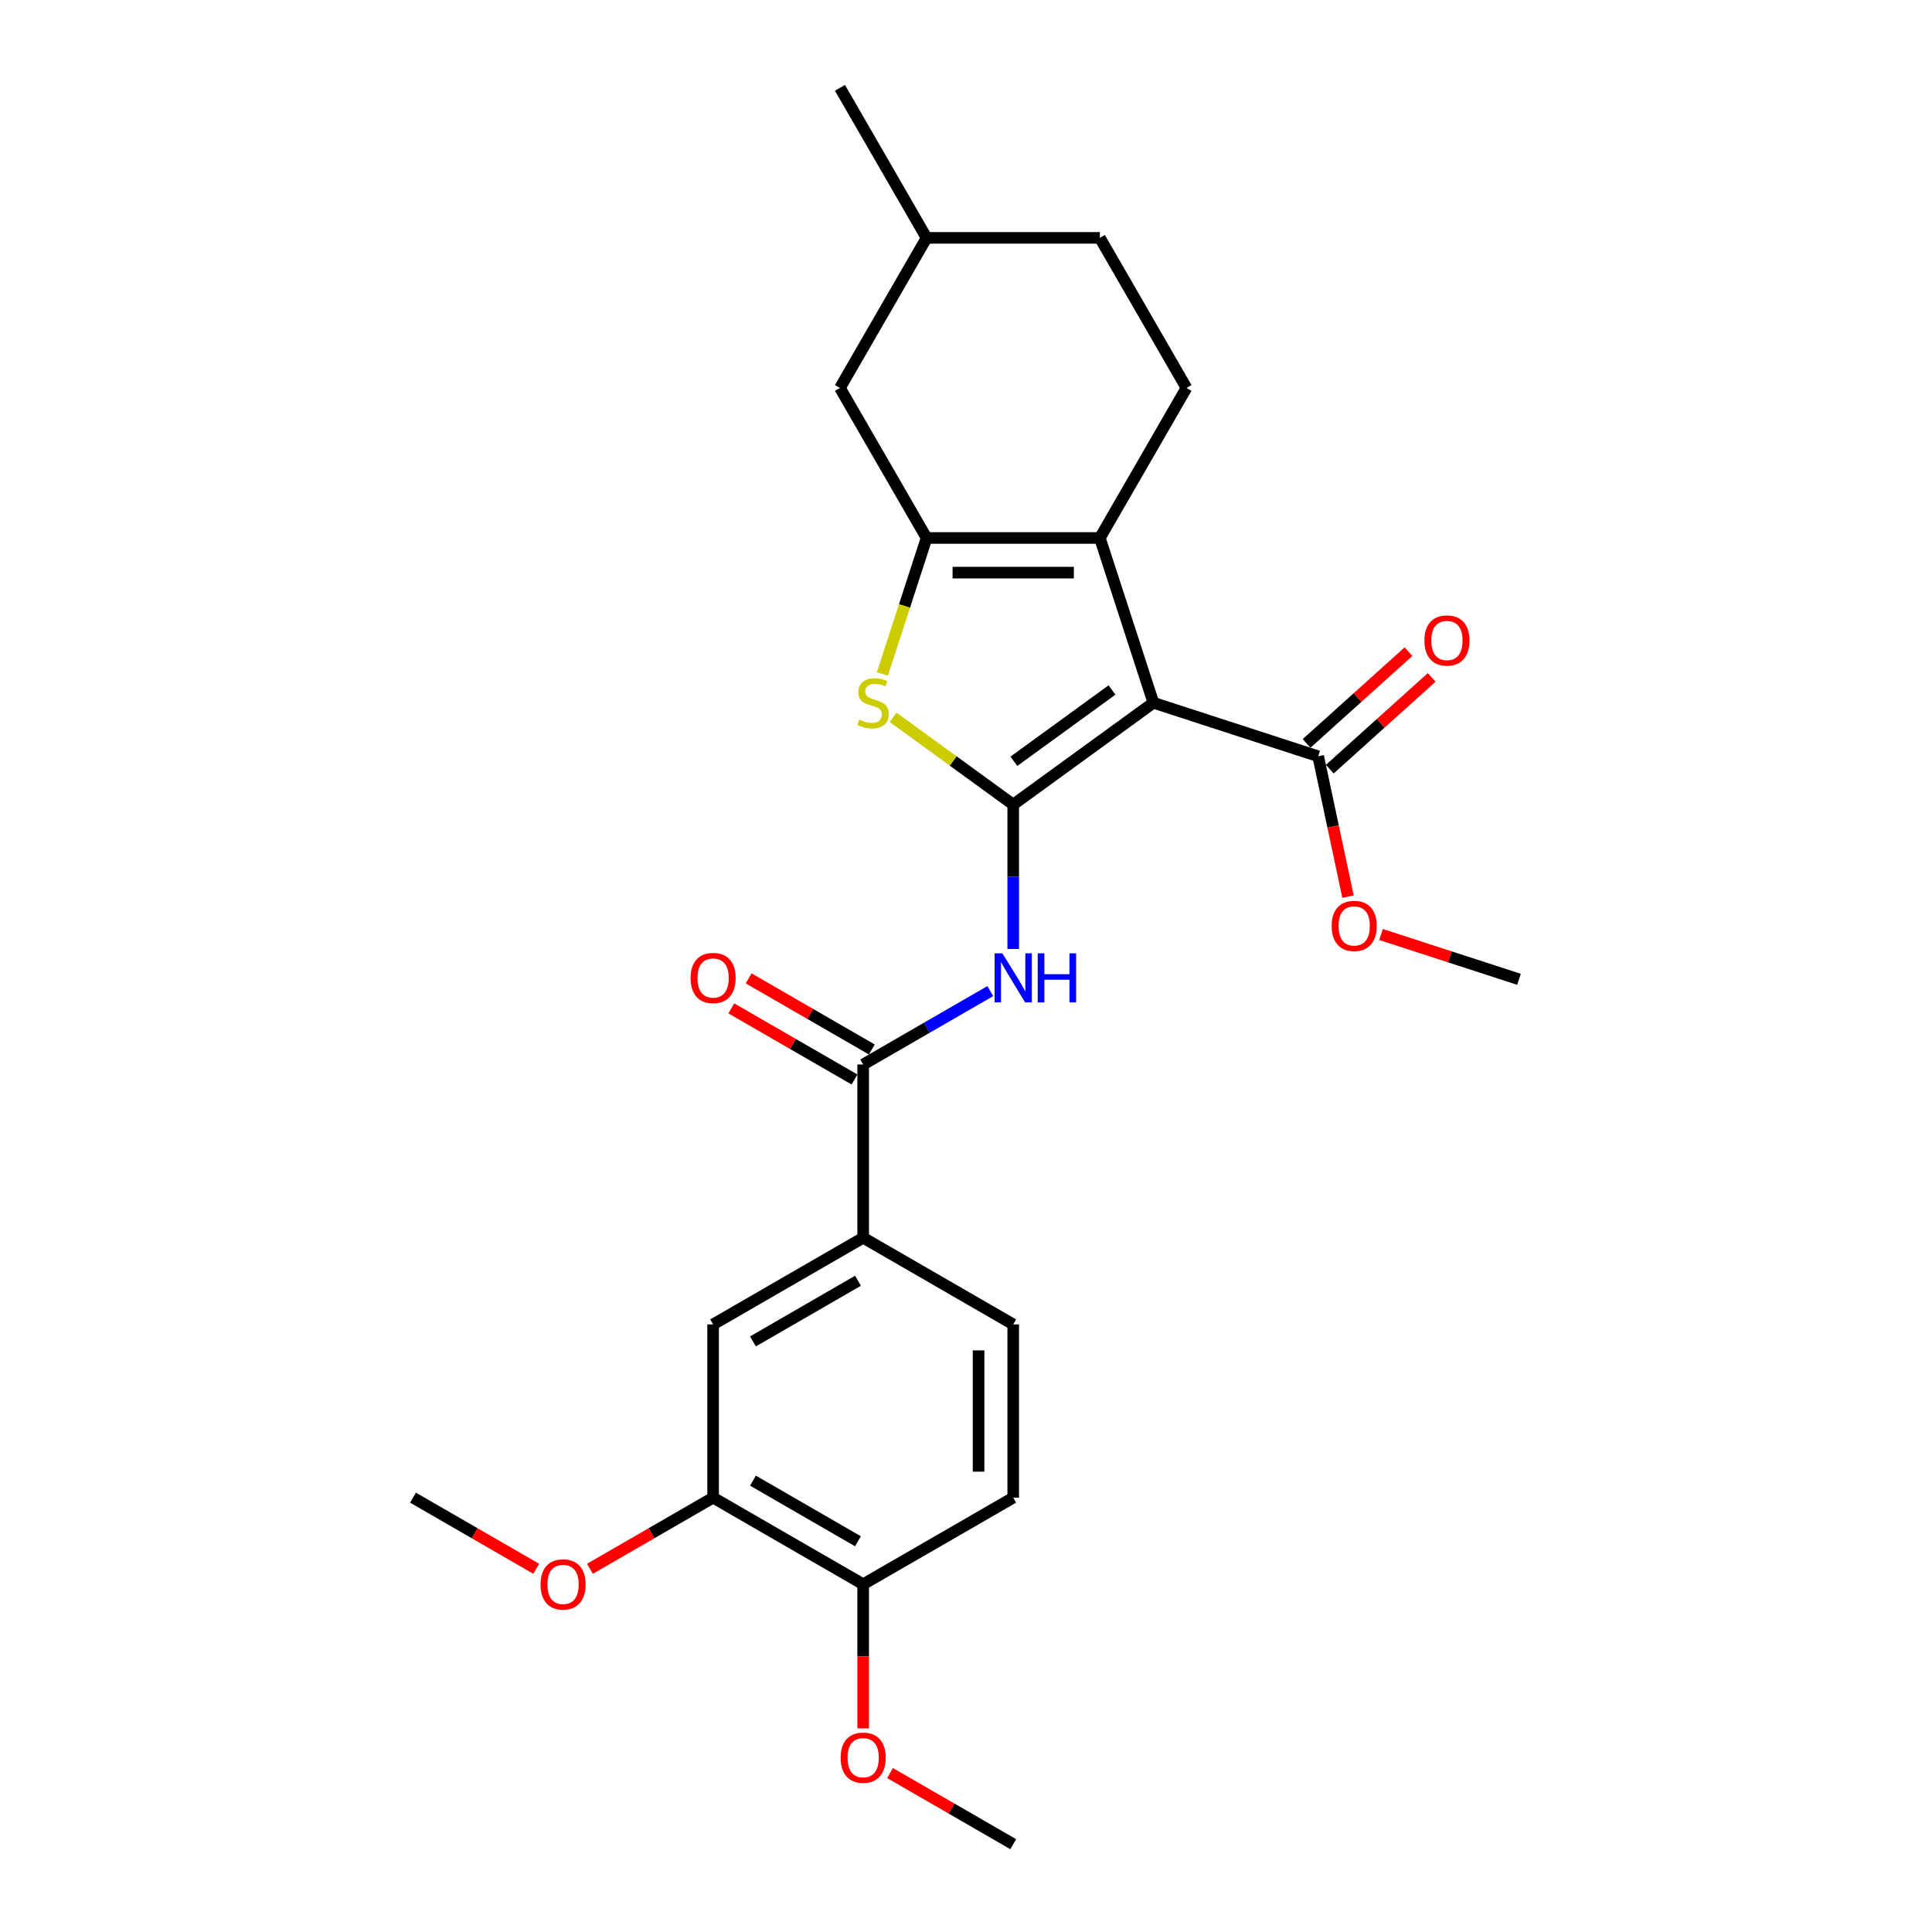 <?xml version='1.0' encoding='iso-8859-1'?>
<svg version='1.1' baseProfile='full'
              xmlns='http://www.w3.org/2000/svg'
                      xmlns:rdkit='http://www.rdkit.org/xml'
                      xmlns:xlink='http://www.w3.org/1999/xlink'
                  xml:space='preserve'
width='1000px' height='1000px' viewBox='0 0 1000 1000'>
<!-- END OF HEADER -->
<rect style='opacity:1.0;fill:#FFFFFF;stroke:none' width='1000' height='1000' x='0' y='0'> </rect>
<path class='bond-0' d='M 524.441,416.458 L 596.994,363.745' style='fill:none;fill-rule:evenodd;stroke:#000000;stroke-width:6px;stroke-linecap:butt;stroke-linejoin:miter;stroke-opacity:1' />
<path class='bond-0' d='M 524.781,394.041 L 575.569,357.141' style='fill:none;fill-rule:evenodd;stroke:#000000;stroke-width:6px;stroke-linecap:butt;stroke-linejoin:miter;stroke-opacity:1' />
<path class='bond-3' d='M 524.441,416.458 L 493.357,393.874' style='fill:none;fill-rule:evenodd;stroke:#000000;stroke-width:6px;stroke-linecap:butt;stroke-linejoin:miter;stroke-opacity:1' />
<path class='bond-3' d='M 493.357,393.874 L 462.272,371.29' style='fill:none;fill-rule:evenodd;stroke:#CCCC00;stroke-width:6px;stroke-linecap:butt;stroke-linejoin:miter;stroke-opacity:1' />
<path class='bond-4' d='M 524.441,416.458 L 524.441,453.828' style='fill:none;fill-rule:evenodd;stroke:#000000;stroke-width:6px;stroke-linecap:butt;stroke-linejoin:miter;stroke-opacity:1' />
<path class='bond-4' d='M 524.441,453.828 L 524.441,491.199' style='fill:none;fill-rule:evenodd;stroke:#0000FF;stroke-width:6px;stroke-linecap:butt;stroke-linejoin:miter;stroke-opacity:1' />
<path class='bond-1' d='M 596.994,363.745 L 569.281,278.453' style='fill:none;fill-rule:evenodd;stroke:#000000;stroke-width:6px;stroke-linecap:butt;stroke-linejoin:miter;stroke-opacity:1' />
<path class='bond-6' d='M 596.994,363.745 L 682.286,391.458' style='fill:none;fill-rule:evenodd;stroke:#000000;stroke-width:6px;stroke-linecap:butt;stroke-linejoin:miter;stroke-opacity:1' />
<path class='bond-8' d='M 569.281,278.453 L 614.122,200.787' style='fill:none;fill-rule:evenodd;stroke:#000000;stroke-width:6px;stroke-linecap:butt;stroke-linejoin:miter;stroke-opacity:1' />
<path class='bond-26' d='M 569.281,278.453 L 479.6,278.453' style='fill:none;fill-rule:evenodd;stroke:#000000;stroke-width:6px;stroke-linecap:butt;stroke-linejoin:miter;stroke-opacity:1' />
<path class='bond-26' d='M 555.829,296.389 L 493.052,296.389' style='fill:none;fill-rule:evenodd;stroke:#000000;stroke-width:6px;stroke-linecap:butt;stroke-linejoin:miter;stroke-opacity:1' />
<path class='bond-2' d='M 479.6,278.453 L 468.165,313.647' style='fill:none;fill-rule:evenodd;stroke:#000000;stroke-width:6px;stroke-linecap:butt;stroke-linejoin:miter;stroke-opacity:1' />
<path class='bond-2' d='M 468.165,313.647 L 456.73,348.84' style='fill:none;fill-rule:evenodd;stroke:#CCCC00;stroke-width:6px;stroke-linecap:butt;stroke-linejoin:miter;stroke-opacity:1' />
<path class='bond-11' d='M 479.6,278.453 L 434.76,200.787' style='fill:none;fill-rule:evenodd;stroke:#000000;stroke-width:6px;stroke-linecap:butt;stroke-linejoin:miter;stroke-opacity:1' />
<path class='bond-5' d='M 512.567,512.995 L 479.671,531.987' style='fill:none;fill-rule:evenodd;stroke:#0000FF;stroke-width:6px;stroke-linecap:butt;stroke-linejoin:miter;stroke-opacity:1' />
<path class='bond-5' d='M 479.671,531.987 L 446.775,550.98' style='fill:none;fill-rule:evenodd;stroke:#000000;stroke-width:6px;stroke-linecap:butt;stroke-linejoin:miter;stroke-opacity:1' />
<path class='bond-7' d='M 446.775,550.98 L 446.775,640.661' style='fill:none;fill-rule:evenodd;stroke:#000000;stroke-width:6px;stroke-linecap:butt;stroke-linejoin:miter;stroke-opacity:1' />
<path class='bond-12' d='M 451.259,543.213 L 419.376,524.806' style='fill:none;fill-rule:evenodd;stroke:#000000;stroke-width:6px;stroke-linecap:butt;stroke-linejoin:miter;stroke-opacity:1' />
<path class='bond-12' d='M 419.376,524.806 L 387.493,506.398' style='fill:none;fill-rule:evenodd;stroke:#FF0000;stroke-width:6px;stroke-linecap:butt;stroke-linejoin:miter;stroke-opacity:1' />
<path class='bond-12' d='M 442.291,558.747 L 410.408,540.339' style='fill:none;fill-rule:evenodd;stroke:#000000;stroke-width:6px;stroke-linecap:butt;stroke-linejoin:miter;stroke-opacity:1' />
<path class='bond-12' d='M 410.408,540.339 L 378.525,521.932' style='fill:none;fill-rule:evenodd;stroke:#FF0000;stroke-width:6px;stroke-linecap:butt;stroke-linejoin:miter;stroke-opacity:1' />
<path class='bond-14' d='M 688.287,398.123 L 714.66,374.376' style='fill:none;fill-rule:evenodd;stroke:#000000;stroke-width:6px;stroke-linecap:butt;stroke-linejoin:miter;stroke-opacity:1' />
<path class='bond-14' d='M 714.66,374.376 L 741.033,350.63' style='fill:none;fill-rule:evenodd;stroke:#FF0000;stroke-width:6px;stroke-linecap:butt;stroke-linejoin:miter;stroke-opacity:1' />
<path class='bond-14' d='M 676.285,384.793 L 702.658,361.047' style='fill:none;fill-rule:evenodd;stroke:#000000;stroke-width:6px;stroke-linecap:butt;stroke-linejoin:miter;stroke-opacity:1' />
<path class='bond-14' d='M 702.658,361.047 L 729.031,337.301' style='fill:none;fill-rule:evenodd;stroke:#FF0000;stroke-width:6px;stroke-linecap:butt;stroke-linejoin:miter;stroke-opacity:1' />
<path class='bond-17' d='M 682.286,391.458 L 690.006,427.777' style='fill:none;fill-rule:evenodd;stroke:#000000;stroke-width:6px;stroke-linecap:butt;stroke-linejoin:miter;stroke-opacity:1' />
<path class='bond-17' d='M 690.006,427.777 L 697.726,464.095' style='fill:none;fill-rule:evenodd;stroke:#FF0000;stroke-width:6px;stroke-linecap:butt;stroke-linejoin:miter;stroke-opacity:1' />
<path class='bond-9' d='M 446.775,640.661 L 369.108,685.502' style='fill:none;fill-rule:evenodd;stroke:#000000;stroke-width:6px;stroke-linecap:butt;stroke-linejoin:miter;stroke-opacity:1' />
<path class='bond-9' d='M 444.093,662.921 L 389.726,694.309' style='fill:none;fill-rule:evenodd;stroke:#000000;stroke-width:6px;stroke-linecap:butt;stroke-linejoin:miter;stroke-opacity:1' />
<path class='bond-15' d='M 446.775,640.661 L 524.441,685.502' style='fill:none;fill-rule:evenodd;stroke:#000000;stroke-width:6px;stroke-linecap:butt;stroke-linejoin:miter;stroke-opacity:1' />
<path class='bond-18' d='M 614.122,200.787 L 569.281,123.121' style='fill:none;fill-rule:evenodd;stroke:#000000;stroke-width:6px;stroke-linecap:butt;stroke-linejoin:miter;stroke-opacity:1' />
<path class='bond-10' d='M 369.108,685.502 L 369.108,775.183' style='fill:none;fill-rule:evenodd;stroke:#000000;stroke-width:6px;stroke-linecap:butt;stroke-linejoin:miter;stroke-opacity:1' />
<path class='bond-19' d='M 369.108,775.183 L 337.226,793.591' style='fill:none;fill-rule:evenodd;stroke:#000000;stroke-width:6px;stroke-linecap:butt;stroke-linejoin:miter;stroke-opacity:1' />
<path class='bond-19' d='M 337.226,793.591 L 305.343,811.998' style='fill:none;fill-rule:evenodd;stroke:#FF0000;stroke-width:6px;stroke-linecap:butt;stroke-linejoin:miter;stroke-opacity:1' />
<path class='bond-28' d='M 369.108,775.183 L 446.775,820.024' style='fill:none;fill-rule:evenodd;stroke:#000000;stroke-width:6px;stroke-linecap:butt;stroke-linejoin:miter;stroke-opacity:1' />
<path class='bond-28' d='M 389.726,766.376 L 444.093,797.764' style='fill:none;fill-rule:evenodd;stroke:#000000;stroke-width:6px;stroke-linecap:butt;stroke-linejoin:miter;stroke-opacity:1' />
<path class='bond-20' d='M 434.76,200.787 L 479.6,123.121' style='fill:none;fill-rule:evenodd;stroke:#000000;stroke-width:6px;stroke-linecap:butt;stroke-linejoin:miter;stroke-opacity:1' />
<path class='bond-13' d='M 446.775,820.024 L 524.441,775.183' style='fill:none;fill-rule:evenodd;stroke:#000000;stroke-width:6px;stroke-linecap:butt;stroke-linejoin:miter;stroke-opacity:1' />
<path class='bond-21' d='M 446.775,820.024 L 446.775,857.322' style='fill:none;fill-rule:evenodd;stroke:#000000;stroke-width:6px;stroke-linecap:butt;stroke-linejoin:miter;stroke-opacity:1' />
<path class='bond-21' d='M 446.775,857.322 L 446.775,894.62' style='fill:none;fill-rule:evenodd;stroke:#FF0000;stroke-width:6px;stroke-linecap:butt;stroke-linejoin:miter;stroke-opacity:1' />
<path class='bond-16' d='M 524.441,685.502 L 524.441,775.183' style='fill:none;fill-rule:evenodd;stroke:#000000;stroke-width:6px;stroke-linecap:butt;stroke-linejoin:miter;stroke-opacity:1' />
<path class='bond-16' d='M 506.505,698.954 L 506.505,761.731' style='fill:none;fill-rule:evenodd;stroke:#000000;stroke-width:6px;stroke-linecap:butt;stroke-linejoin:miter;stroke-opacity:1' />
<path class='bond-22' d='M 714.833,483.696 L 750.528,495.294' style='fill:none;fill-rule:evenodd;stroke:#FF0000;stroke-width:6px;stroke-linecap:butt;stroke-linejoin:miter;stroke-opacity:1' />
<path class='bond-22' d='M 750.528,495.294 L 786.224,506.892' style='fill:none;fill-rule:evenodd;stroke:#000000;stroke-width:6px;stroke-linecap:butt;stroke-linejoin:miter;stroke-opacity:1' />
<path class='bond-27' d='M 569.281,123.121 L 479.6,123.121' style='fill:none;fill-rule:evenodd;stroke:#000000;stroke-width:6px;stroke-linecap:butt;stroke-linejoin:miter;stroke-opacity:1' />
<path class='bond-23' d='M 277.542,811.998 L 245.659,793.591' style='fill:none;fill-rule:evenodd;stroke:#FF0000;stroke-width:6px;stroke-linecap:butt;stroke-linejoin:miter;stroke-opacity:1' />
<path class='bond-23' d='M 245.659,793.591 L 213.776,775.183' style='fill:none;fill-rule:evenodd;stroke:#000000;stroke-width:6px;stroke-linecap:butt;stroke-linejoin:miter;stroke-opacity:1' />
<path class='bond-25' d='M 479.6,123.121 L 434.76,45.455' style='fill:none;fill-rule:evenodd;stroke:#000000;stroke-width:6px;stroke-linecap:butt;stroke-linejoin:miter;stroke-opacity:1' />
<path class='bond-24' d='M 460.675,917.73 L 492.558,936.138' style='fill:none;fill-rule:evenodd;stroke:#FF0000;stroke-width:6px;stroke-linecap:butt;stroke-linejoin:miter;stroke-opacity:1' />
<path class='bond-24' d='M 492.558,936.138 L 524.441,954.545' style='fill:none;fill-rule:evenodd;stroke:#000000;stroke-width:6px;stroke-linecap:butt;stroke-linejoin:miter;stroke-opacity:1' />
<path  class='atom-4' d='M 444.713 372.462
Q 445 372.57, 446.183 373.072
Q 447.367 373.574, 448.659 373.897
Q 449.986 374.184, 451.277 374.184
Q 453.681 374.184, 455.08 373.036
Q 456.479 371.852, 456.479 369.807
Q 456.479 368.408, 455.761 367.547
Q 455.08 366.687, 454.004 366.22
Q 452.928 365.754, 451.134 365.216
Q 448.874 364.534, 447.511 363.888
Q 446.183 363.243, 445.215 361.88
Q 444.282 360.516, 444.282 358.221
Q 444.282 355.028, 446.435 353.055
Q 448.623 351.082, 452.928 351.082
Q 455.869 351.082, 459.205 352.481
L 458.38 355.243
Q 455.331 353.988, 453.035 353.988
Q 450.56 353.988, 449.197 355.028
Q 447.834 356.032, 447.869 357.79
Q 447.869 359.153, 448.551 359.978
Q 449.269 360.803, 450.273 361.27
Q 451.313 361.736, 453.035 362.274
Q 455.331 362.992, 456.694 363.709
Q 458.057 364.427, 459.026 365.897
Q 460.03 367.332, 460.03 369.807
Q 460.03 373.323, 457.663 375.224
Q 455.331 377.09, 451.421 377.09
Q 449.161 377.09, 447.439 376.587
Q 445.753 376.121, 443.744 375.296
L 444.713 372.462
' fill='#CCCC00'/>
<path  class='atom-5' d='M 518.827 493.441
L 527.149 506.893
Q 527.974 508.22, 529.302 510.624
Q 530.629 513.027, 530.701 513.17
L 530.701 493.441
L 534.073 493.441
L 534.073 518.838
L 530.593 518.838
L 521.661 504.131
Q 520.62 502.409, 519.508 500.436
Q 518.432 498.463, 518.109 497.853
L 518.109 518.838
L 514.809 518.838
L 514.809 493.441
L 518.827 493.441
' fill='#0000FF'/>
<path  class='atom-5' d='M 537.122 493.441
L 540.565 493.441
L 540.565 504.238
L 553.551 504.238
L 553.551 493.441
L 556.995 493.441
L 556.995 518.838
L 553.551 518.838
L 553.551 507.108
L 540.565 507.108
L 540.565 518.838
L 537.122 518.838
L 537.122 493.441
' fill='#0000FF'/>
<path  class='atom-13' d='M 357.45 506.211
Q 357.45 500.113, 360.463 496.705
Q 363.476 493.297, 369.108 493.297
Q 374.74 493.297, 377.754 496.705
Q 380.767 500.113, 380.767 506.211
Q 380.767 512.381, 377.718 515.897
Q 374.669 519.376, 369.108 519.376
Q 363.512 519.376, 360.463 515.897
Q 357.45 512.417, 357.45 506.211
M 369.108 516.507
Q 372.983 516.507, 375.063 513.924
Q 377.18 511.305, 377.18 506.211
Q 377.18 501.225, 375.063 498.714
Q 372.983 496.167, 369.108 496.167
Q 365.234 496.167, 363.118 498.678
Q 361.037 501.189, 361.037 506.211
Q 361.037 511.341, 363.118 513.924
Q 365.234 516.507, 369.108 516.507
' fill='#FF0000'/>
<path  class='atom-15' d='M 737.274 331.521
Q 737.274 325.423, 740.287 322.015
Q 743.3 318.607, 748.932 318.607
Q 754.564 318.607, 757.578 322.015
Q 760.591 325.423, 760.591 331.521
Q 760.591 337.691, 757.542 341.207
Q 754.493 344.687, 748.932 344.687
Q 743.336 344.687, 740.287 341.207
Q 737.274 337.727, 737.274 331.521
M 748.932 341.817
Q 752.807 341.817, 754.887 339.234
Q 757.004 336.615, 757.004 331.521
Q 757.004 326.535, 754.887 324.024
Q 752.807 321.477, 748.932 321.477
Q 745.058 321.477, 742.942 323.988
Q 740.861 326.499, 740.861 331.521
Q 740.861 336.651, 742.942 339.234
Q 745.058 341.817, 748.932 341.817
' fill='#FF0000'/>
<path  class='atom-18' d='M 689.274 479.251
Q 689.274 473.153, 692.287 469.745
Q 695.3 466.337, 700.932 466.337
Q 706.564 466.337, 709.577 469.745
Q 712.591 473.153, 712.591 479.251
Q 712.591 485.421, 709.541 488.937
Q 706.492 492.416, 700.932 492.416
Q 695.336 492.416, 692.287 488.937
Q 689.274 485.457, 689.274 479.251
M 700.932 489.547
Q 704.806 489.547, 706.887 486.964
Q 709.003 484.345, 709.003 479.251
Q 709.003 474.265, 706.887 471.754
Q 704.806 469.207, 700.932 469.207
Q 697.058 469.207, 694.941 471.718
Q 692.861 474.229, 692.861 479.251
Q 692.861 484.381, 694.941 486.964
Q 697.058 489.547, 700.932 489.547
' fill='#FF0000'/>
<path  class='atom-20' d='M 279.784 820.095
Q 279.784 813.997, 282.797 810.589
Q 285.81 807.181, 291.442 807.181
Q 297.074 807.181, 300.088 810.589
Q 303.101 813.997, 303.101 820.095
Q 303.101 826.265, 300.052 829.781
Q 297.002 833.261, 291.442 833.261
Q 285.846 833.261, 282.797 829.781
Q 279.784 826.301, 279.784 820.095
M 291.442 830.391
Q 295.316 830.391, 297.397 827.808
Q 299.514 825.189, 299.514 820.095
Q 299.514 815.109, 297.397 812.598
Q 295.316 810.051, 291.442 810.051
Q 287.568 810.051, 285.452 812.562
Q 283.371 815.073, 283.371 820.095
Q 283.371 825.225, 285.452 827.808
Q 287.568 830.391, 291.442 830.391
' fill='#FF0000'/>
<path  class='atom-22' d='M 435.116 909.777
Q 435.116 903.678, 438.129 900.27
Q 441.143 896.863, 446.775 896.863
Q 452.407 896.863, 455.42 900.27
Q 458.433 903.678, 458.433 909.777
Q 458.433 915.947, 455.384 919.462
Q 452.335 922.942, 446.775 922.942
Q 441.179 922.942, 438.129 919.462
Q 435.116 915.983, 435.116 909.777
M 446.775 920.072
Q 450.649 920.072, 452.729 917.489
Q 454.846 914.87, 454.846 909.777
Q 454.846 904.79, 452.729 902.279
Q 450.649 899.732, 446.775 899.732
Q 442.9 899.732, 440.784 902.243
Q 438.703 904.754, 438.703 909.777
Q 438.703 914.906, 440.784 917.489
Q 442.9 920.072, 446.775 920.072
' fill='#FF0000'/>
</svg>
